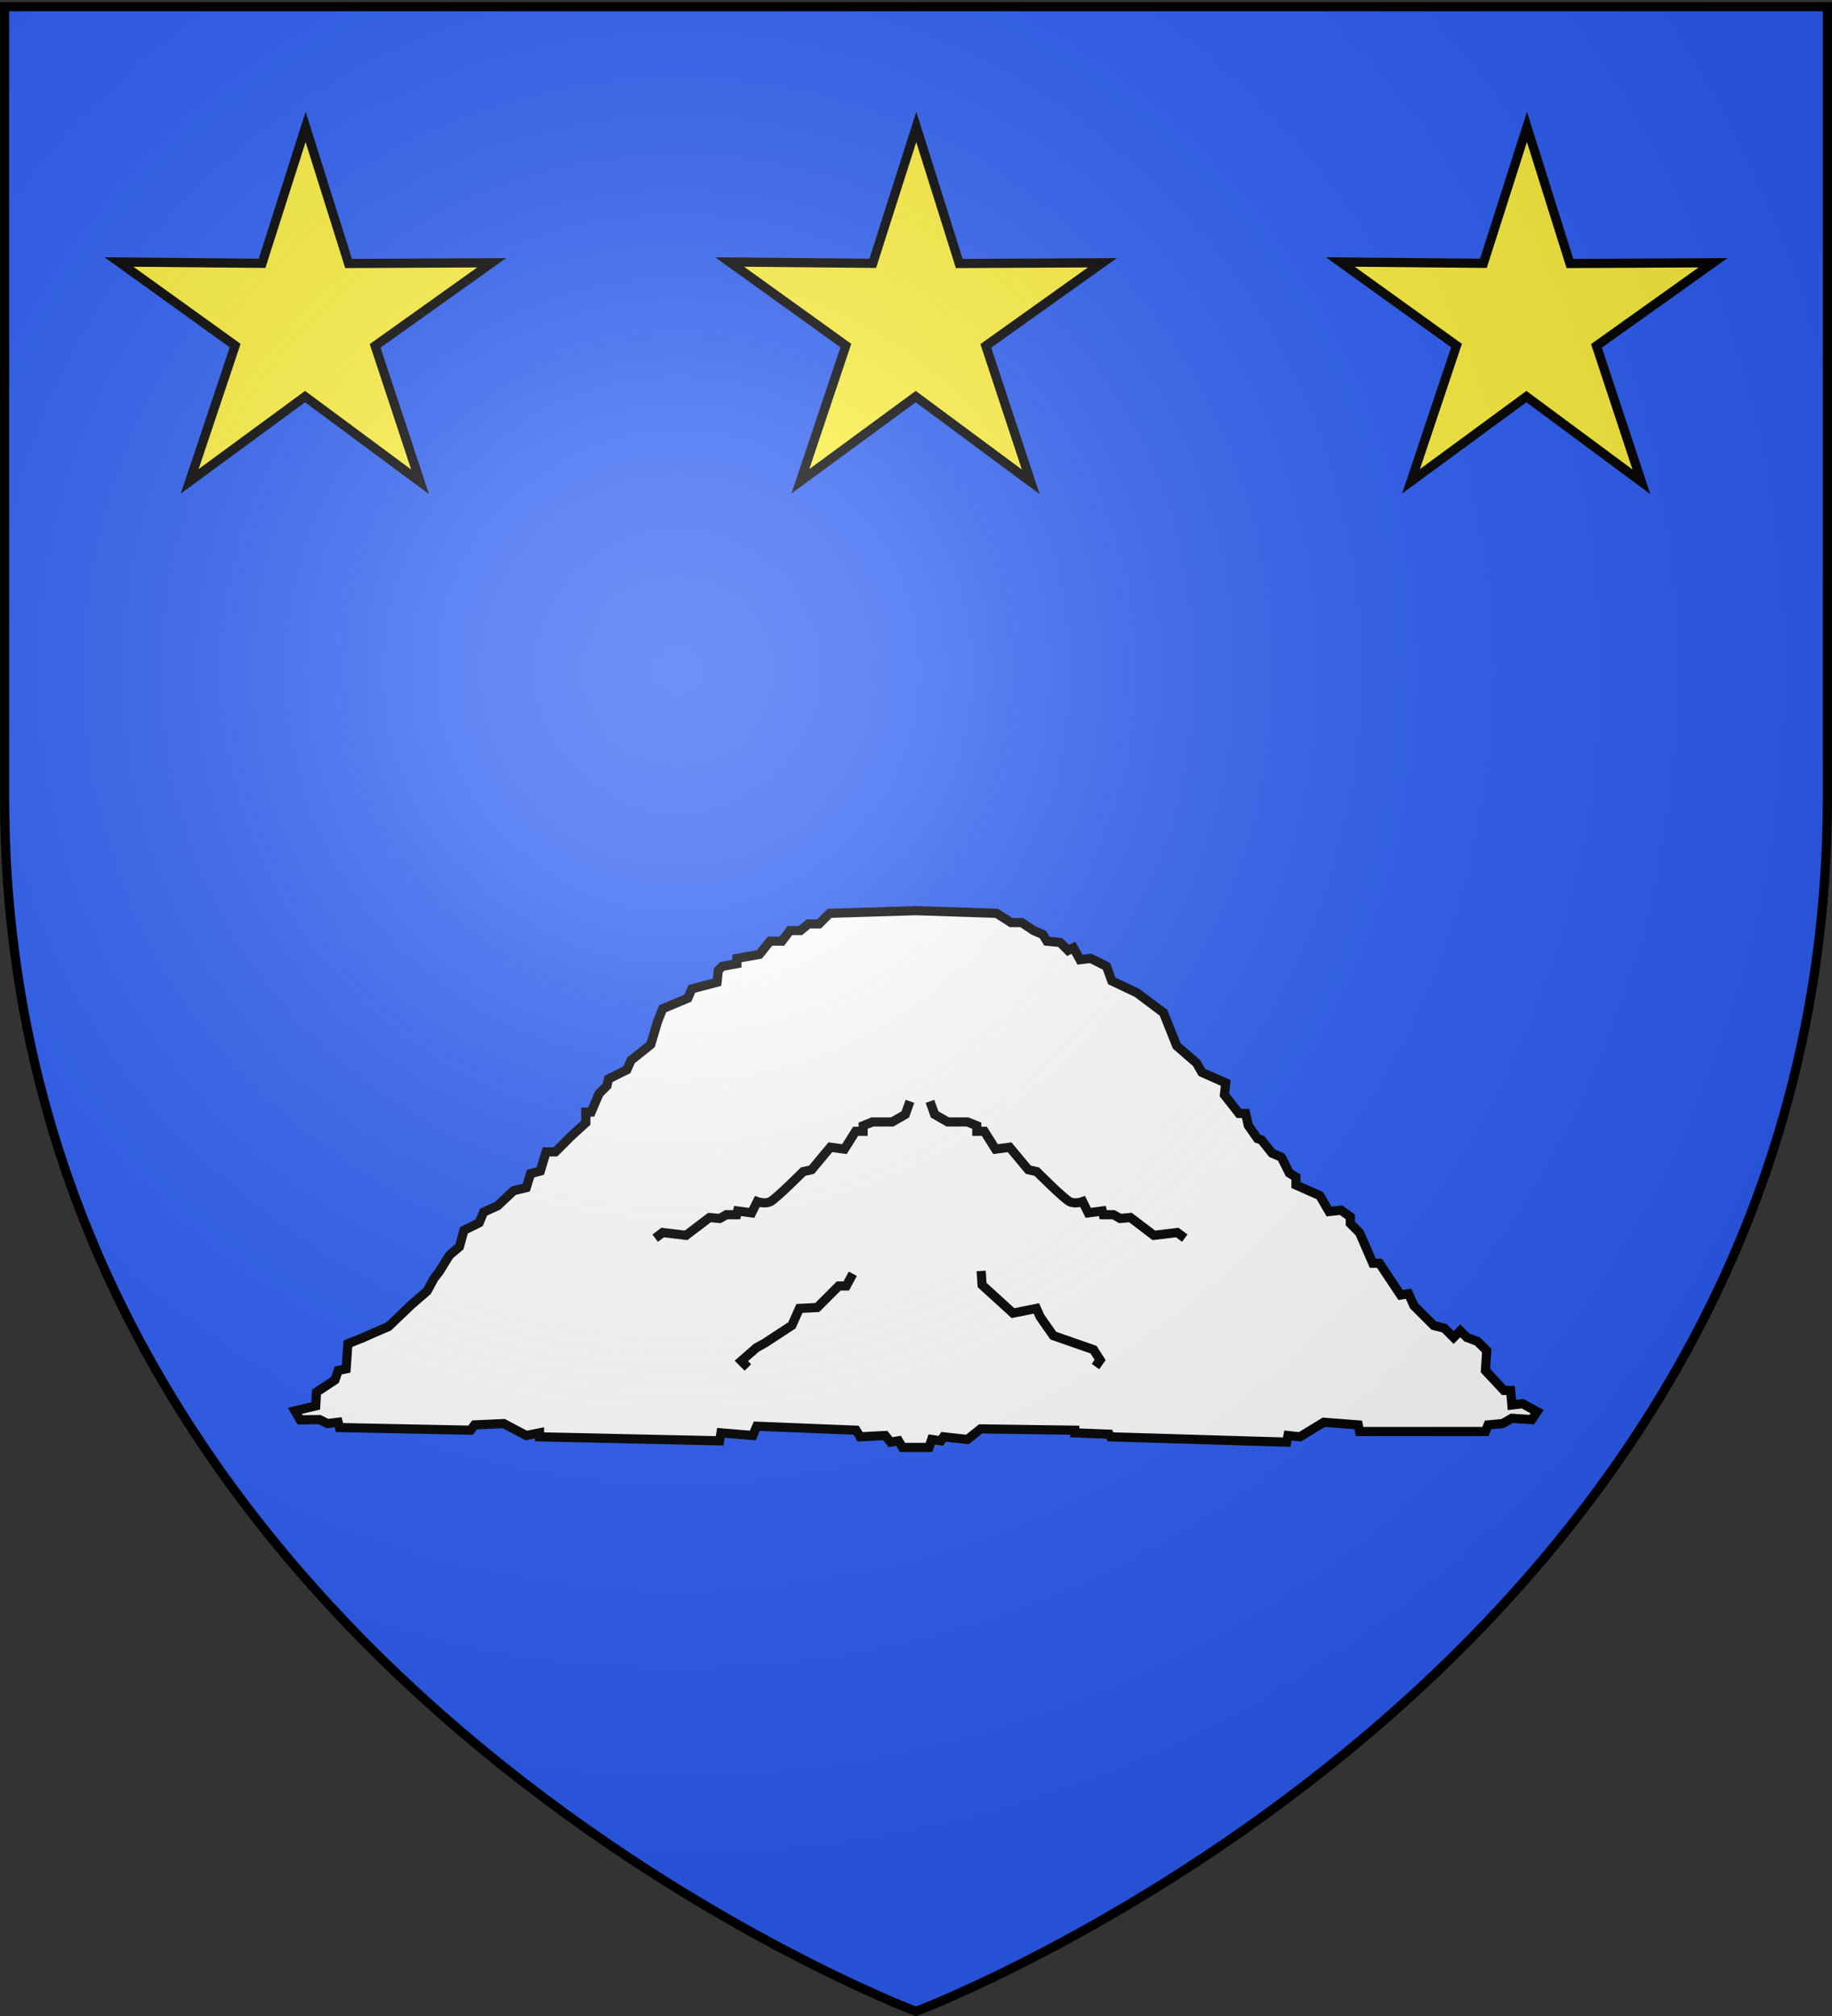 <svg xmlns="http://www.w3.org/2000/svg" xmlns:xlink="http://www.w3.org/1999/xlink" width="600" height="660" version="1.0"><rect width="100%" height="100%" fill="#333333" stroke="none"/><desc>Flag of Canton of Valais (Wallis)</desc><defs><radialGradient xlink:href="#a" id="c" cx="221.445" cy="226.331" r="300" fx="221.445" fy="226.331" gradientTransform="matrix(1.353 0 0 1.349 -77.63 -85.747)" gradientUnits="userSpaceOnUse"/><linearGradient id="a"><stop offset="0" style="stop-color:white;stop-opacity:.314"/><stop offset=".19" style="stop-color:white;stop-opacity:.251"/><stop offset=".6" style="stop-color:#6b6b6b;stop-opacity:.125"/><stop offset="1" style="stop-color:black;stop-opacity:.125"/></linearGradient></defs><g style="display:inline"><path d="M300 658.5s298.5-112.32 298.5-397.772V2.176H1.5v258.552C1.5 546.18 300 658.5 300 658.5" style="fill:#2b5df2;fill-opacity:1;fill-rule:evenodd;stroke:none;stroke-width:1px;stroke-linecap:butt;stroke-linejoin:miter;stroke-opacity:1;display:inline"/></g><g style="display:inline"><path id="b" d="m518.715 49.07-38.173 27.203 14.71 44.505-37.666-27.899-37.782 27.743 14.894-44.444-38.06-27.36 46.87.432 14.26-44.652 14.074 44.71z" style="fill:#fcef3c;fill-opacity:1;stroke:#000;stroke-width:3;stroke-miterlimit:4;stroke-dasharray:none;stroke-opacity:1;display:inline" transform="translate(-157.677 36.957)"/><use xlink:href="#b" width="600" height="660" transform="translate(-200)"/><use xlink:href="#b" width="600" height="660" transform="translate(200)"/><path d="m134.678 427.17-7.43 7.113-4.593 1.977-3.977 1.763-4.74 1.883-.568 8.212-2.606.536-1.053 3.1-6.068 4.025-.238 4.481-6.815 1.624 1.716 2.944 6.355-.08 2.603 1.302 3.472-.433.433 1.735 42.956.868 1.301-1.736 9.546-.434 7.376 3.905 4.339-.867v1.301l59.01 1.302.433-2.603 10.414.867 1.301-3.037 32.542 1.302 1.302 2.17 8.244-.435 1.735 2.17 2.604-.434 1.301 2.17h8.678l.868-2.604 3.037.434.868-1.302 7.81.868 4.339-3.471 30.806.434v.868l11.281.434.434.867 57.708 1.736.434-2.17 3.905.434 7.81-4.772 11.281.867.434 2.17h41.22l.867-2.17 4.773-.434 3.037-1.735 6.509.434 1.735-2.604-4.772-2.603-3.472.434-.433-4.773h-2.17l-6.074-6.508.434-6.509-3.038-3.037-3.47-1.301-2.17-2.17-2.17 2.17-3.037-3.038-3.471-.868-6.509-6.508-1.735-3.905-2.603.434-6.943-10.413h-2.17l-4.338-9.98-3.037-3.037v-2.17l-3.038-2.17-3.905.435-3.037-5.207-7.81-3.471v-2.603l-2.17-1.302-2.603-5.207-3.037-1.301-3.471-4.34-1.302-.433-3.037-4.34-.868-3.904h-2.17l-4.772-6.075.434-3.905-7.81-3.47-1.736-3.038-6.508-5.64-4.34-10.848-8.677-6.508-8.244-3.905-1.735-4.773-5.207-2.603-3.471.433-2.17-3.905-1.735.868-2.604-2.603-4.338-.434-1.302-2.17-3.037-1.301-3.905-2.604h-3.472l-4.772-3.037-26.468-.868-28.203.868-3.47 3.471h-3.472l-2.603 2.17h-3.471l-2.604 3.47h-3.905l-3.471 4.34-7.376 1.302v1.735l-4.773.868-1.302 1.302-.434 3.905-8.243 2.169-1.302 3.037-8.244 3.471-1.736 4.34-2.17 7.375-6.507 5.207-1.302 3.037-6.075 3.038-.434 2.17-2.603 2.602-2.603 6.075h-1.736v3.471l-4.773 4.339-5.206 5.207h-3.038l-1.883 6.265-3.185.846-1.44 4.604-4.115.97-5.243 4.944-4.618 2.104-1.433 3.481-4.995 2.474-1.473 5.366-3.304 2.795-3.136 5.1-1.989 2.614-2.145 4.014z" style="display:inline;opacity:1;fill:#fff;fill-opacity:1;stroke:#000;stroke-width:3;stroke-miterlimit:4;stroke-dasharray:none;stroke-opacity:1"/><g style="display:inline"><path d="m952.945 447.69-2.148-2.149 4.909-4.295 2.761-1.534 8.898-5.83 2.454-5.522 5.83-.307 7.056-7.056h2.454l2.148-3.989M1029.34 416.088l.307 4.602 10.124 9.204 7.67-1.534 1.228 2.761 4.295 6.137 13.193 4.602 2.147 3.375-1.534 2.147M922.57 405.35l2.455-1.841 7.67.92 7.67-5.83 3.375.308 2.148-1.228h3.375l.307-1.227 4.602.614 1.84-3.682s2.455.92 4.296 0c1.84-.92 10.738-9.818 10.738-9.818l2.762-.613 6.136-7.364 4.602.614 3.681-5.83h2.455v-1.84l3.068-1.228h6.443l4.295-2.454 1.534-4.295M1096.022 405.35l-2.454-1.841-7.67.92-7.67-5.83-3.375.308-2.148-1.228h-3.375l-.307-1.227-4.602.614-1.84-3.682s-2.455.92-4.296 0c-1.84-.92-10.738-9.818-10.738-9.818l-2.762-.613-6.136-7.364-4.602.614-3.681-5.83h-2.455v-1.84l-3.068-1.228h-6.443l-4.295-2.454-1.534-4.295" style="opacity:1;fill:none;fill-opacity:1;stroke:#000;stroke-width:3;stroke-miterlimit:4;stroke-dasharray:none;stroke-opacity:1" transform="translate(-708)"/></g></g><g style="display:inline"><path d="M300 658.5s298.5-112.32 298.5-397.772V2.176H1.5v258.552C1.5 546.18 300 658.5 300 658.5" style="opacity:1;fill:url(#c);fill-opacity:1;fill-rule:evenodd;stroke:none;stroke-width:1px;stroke-linecap:butt;stroke-linejoin:miter;stroke-opacity:1"/></g><g style="display:inline"><path d="M300 658.5S1.5 546.18 1.5 260.728V2.176h597v258.552C598.5 546.18 300 658.5 300 658.5z" style="opacity:1;fill:none;fill-opacity:1;fill-rule:evenodd;stroke:#000;stroke-width:3;stroke-linecap:butt;stroke-linejoin:miter;stroke-miterlimit:4;stroke-dasharray:none;stroke-opacity:1"/></g></svg>
